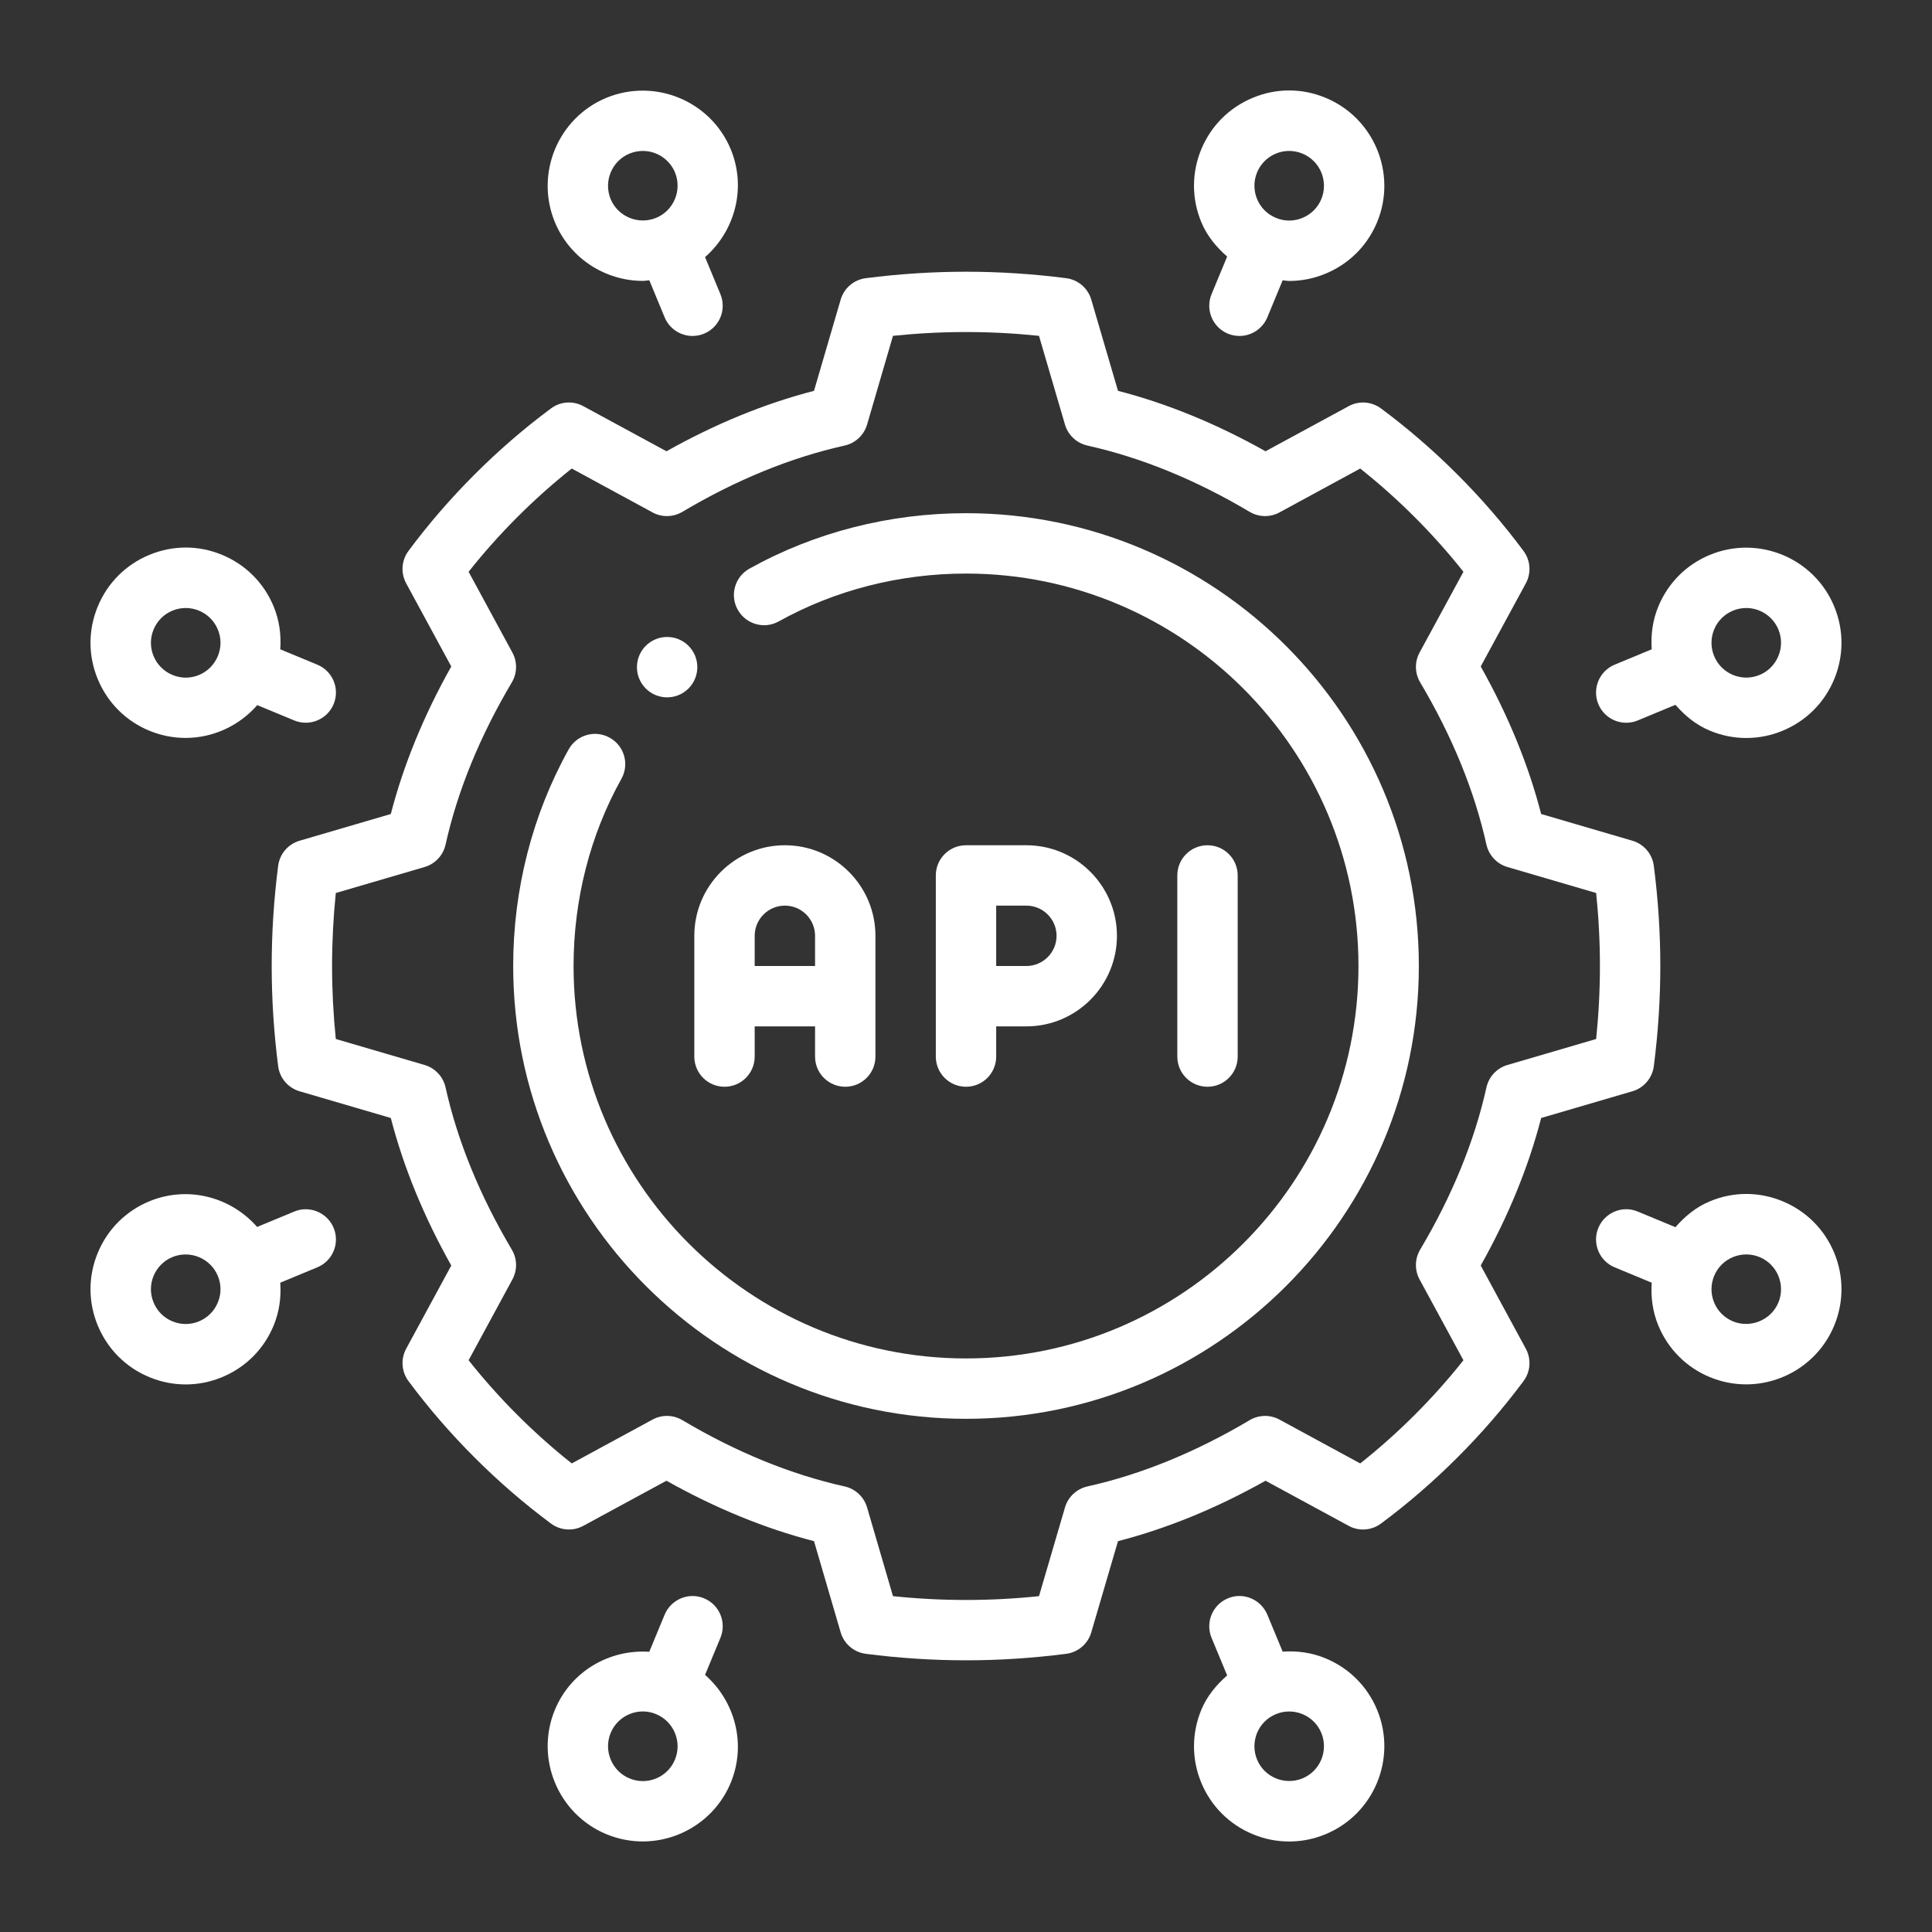 <svg width="64" height="64" viewBox="0 0 64 64" fill="none" xmlns="http://www.w3.org/2000/svg">
<rect x="0" y="0" width="64" height="64" fill="#333333" stroke="none"/>
<path d="M54.785 35.318C55.072 33.086 55.072 30.914 54.785 28.682C54.734 28.287 54.455 27.961 54.074 27.85L51.053 26.965C50.631 25.332 49.959 23.693 49.051 22.078L50.545 19.324C50.73 18.982 50.701 18.564 50.469 18.252C49.154 16.479 47.522 14.846 45.748 13.531C45.435 13.299 45.016 13.268 44.676 13.455L41.922 14.949C40.307 14.041 38.668 13.369 37.035 12.947L36.15 9.926C36.039 9.545 35.713 9.266 35.318 9.215C33.084 8.93 30.913 8.93 28.681 9.215C28.286 9.266 27.959 9.545 27.848 9.926L26.965 12.947C25.333 13.369 23.694 14.041 22.078 14.949L19.323 13.455C18.982 13.268 18.564 13.297 18.251 13.531C16.477 14.846 14.846 16.479 13.53 18.252C13.299 18.564 13.27 18.982 13.455 19.324L14.949 22.078C14.039 23.697 13.367 25.338 12.946 26.965L9.925 27.85C9.544 27.961 9.265 28.287 9.214 28.682C8.929 30.914 8.929 33.086 9.214 35.318C9.265 35.713 9.544 36.039 9.925 36.15L12.946 37.035C13.367 38.662 14.039 40.303 14.949 41.922L13.455 44.678C13.27 45.02 13.299 45.438 13.531 45.75C14.847 47.523 16.479 49.154 18.251 50.469C18.564 50.701 18.982 50.732 19.323 50.545L22.078 49.051C23.694 49.959 25.333 50.631 26.965 51.053L27.848 54.074C27.959 54.455 28.286 54.734 28.681 54.785C29.797 54.928 30.898 55 32 55C33.101 55 34.203 54.928 35.318 54.785C35.713 54.734 36.039 54.455 36.15 54.074L37.035 51.053C38.668 50.631 40.307 49.959 41.922 49.051L44.676 50.545C45.016 50.732 45.435 50.701 45.748 50.469C47.52 49.154 49.152 47.523 50.469 45.75C50.701 45.438 50.73 45.02 50.545 44.678L49.051 41.922C49.959 40.307 50.631 38.668 51.053 37.035L54.074 36.15C54.455 36.039 54.734 35.713 54.785 35.318ZM52.875 34.418L49.935 35.279C49.586 35.381 49.32 35.666 49.24 36.022C48.844 37.803 48.105 39.611 47.045 41.395C46.865 41.697 46.857 42.074 47.025 42.383L48.478 45.06C47.482 46.318 46.316 47.482 45.059 48.478L42.383 47.025C42.072 46.857 41.699 46.865 41.395 47.045C39.611 48.105 37.803 48.844 36.022 49.24C35.666 49.32 35.381 49.586 35.279 49.935L34.418 52.875C32.797 53.043 31.204 53.043 29.581 52.875L28.723 49.935C28.62 49.586 28.336 49.32 27.98 49.24C26.197 48.844 24.389 48.105 22.605 47.045C22.299 46.863 21.924 46.857 21.617 47.025L18.94 48.478C17.684 47.482 16.518 46.316 15.523 45.06L16.974 42.383C17.142 42.074 17.135 41.699 16.955 41.397C15.894 39.605 15.154 37.797 14.76 36.022C14.681 35.666 14.414 35.381 14.065 35.279L11.124 34.418C10.959 32.797 10.959 31.203 11.124 29.582L14.065 28.721C14.414 28.619 14.681 28.334 14.76 27.979C15.154 26.203 15.894 24.395 16.955 22.604C17.135 22.301 17.142 21.926 16.974 21.617L15.523 18.941C16.518 17.684 17.683 16.518 18.94 15.521L21.617 16.975C21.925 17.143 22.301 17.135 22.605 16.955C24.389 15.895 26.197 15.156 27.98 14.76C28.336 14.68 28.62 14.414 28.723 14.065L29.581 11.125C31.204 10.957 32.797 10.957 34.418 11.125L35.279 14.065C35.381 14.414 35.666 14.68 36.022 14.76C37.803 15.156 39.611 15.895 41.395 16.955C41.699 17.135 42.074 17.143 42.383 16.975L45.059 15.521C46.316 16.518 47.482 17.684 48.478 18.941L47.025 21.617C46.857 21.926 46.865 22.301 47.045 22.605C48.105 24.389 48.844 26.197 49.24 27.979C49.32 28.334 49.586 28.619 49.935 28.721L52.875 29.582C53.041 31.203 53.041 32.797 52.875 34.418Z" fill="white"/>
<path d="M32.001 17C29.464 17 26.982 17.635 24.825 18.838C24.343 19.105 24.169 19.715 24.438 20.197C24.708 20.68 25.317 20.854 25.798 20.584C27.658 19.549 29.804 19 32.001 19C39.169 19 45.001 24.832 45.001 32C45.001 39.168 39.169 45 32.001 45C24.832 45 19 39.168 19 32C19 29.803 19.548 27.658 20.586 25.797C20.855 25.314 20.681 24.705 20.198 24.438C19.718 24.168 19.106 24.34 18.838 24.824C17.636 26.982 17 29.463 17 32C17 40.272 23.73 47 32.001 47C40.273 47 47.001 40.272 47.001 32C47.001 23.729 40.273 17 32.001 17Z" fill="white"/>
<path d="M24.207 4.945C23.541 3.34 21.695 2.58 20.087 3.24C18.483 3.906 17.718 5.752 18.381 7.359C18.884 8.572 20.06 9.305 21.299 9.305C21.368 9.305 21.439 9.289 21.509 9.284L22.017 10.512C22.176 10.896 22.549 11.129 22.941 11.129C23.069 11.129 23.199 11.105 23.324 11.053C23.834 10.842 24.076 10.256 23.865 9.746L23.356 8.517C24.346 7.651 24.736 6.226 24.207 4.945ZM21.735 7.217C21.149 7.457 20.472 7.18 20.229 6.596C19.987 6.008 20.266 5.33 20.853 5.088C20.997 5.029 21.146 5 21.293 5C21.746 5 22.175 5.268 22.359 5.711C22.601 6.299 22.322 6.973 21.735 7.217Z" fill="white"/>
<path d="M4.945 24.205C5.338 24.367 5.746 24.445 6.147 24.445C7.054 24.445 7.922 24.045 8.522 23.358L9.746 23.865C9.871 23.918 10.001 23.941 10.128 23.941C10.52 23.941 10.893 23.709 11.052 23.324C11.264 22.814 11.022 22.229 10.511 22.018L9.284 21.509C9.318 21.029 9.254 20.545 9.064 20.088C8.742 19.309 8.136 18.703 7.358 18.381C6.58 18.055 5.722 18.059 4.946 18.381C4.167 18.703 3.562 19.311 3.24 20.088C2.917 20.865 2.917 21.723 3.24 22.5C3.562 23.277 4.167 23.883 4.945 24.205ZM5.087 20.854C5.206 20.568 5.427 20.346 5.711 20.229C5.853 20.17 6.002 20.141 6.152 20.141C6.301 20.141 6.45 20.17 6.592 20.229C6.876 20.346 7.098 20.568 7.216 20.854C7.334 21.137 7.334 21.449 7.216 21.734C6.973 22.322 6.299 22.607 5.71 22.357C5.124 22.115 4.844 21.439 5.087 20.854Z" fill="white"/>
<path d="M4.946 45.619C5.334 45.781 5.743 45.861 6.152 45.861C6.56 45.861 6.969 45.781 7.358 45.619C8.136 45.297 8.742 44.691 9.064 43.912C9.253 43.455 9.318 42.971 9.284 42.491L10.511 41.982C11.022 41.771 11.264 41.185 11.052 40.676C10.842 40.166 10.252 39.922 9.746 40.135L8.517 40.644C7.652 39.655 6.229 39.265 4.945 39.795C4.167 40.117 3.562 40.723 3.24 41.5C2.917 42.277 2.917 43.135 3.24 43.912C3.562 44.689 4.167 45.297 4.946 45.619ZM5.71 41.642C6.297 41.402 6.973 41.68 7.216 42.266C7.334 42.551 7.334 42.863 7.216 43.146C7.098 43.432 6.876 43.654 6.592 43.771C6.307 43.889 5.995 43.889 5.711 43.771C5.427 43.654 5.206 43.432 5.087 43.146C4.844 42.56 5.124 41.887 5.71 41.642Z" fill="white"/>
<path d="M23.324 52.947C22.817 52.734 22.229 52.979 22.017 53.488L21.508 54.718C20.194 54.628 18.913 55.358 18.381 56.641C17.718 58.246 18.483 60.094 20.087 60.76C20.481 60.922 20.888 61 21.29 61C22.528 61 23.704 60.268 24.207 59.055C24.736 57.774 24.346 56.349 23.356 55.483L23.865 54.254C24.076 53.744 23.834 53.158 23.324 52.947ZM22.359 58.289C22.116 58.877 21.442 59.158 20.853 58.912C20.267 58.67 19.987 57.994 20.229 57.406C20.472 56.818 21.151 56.537 21.735 56.783C22.322 57.027 22.602 57.703 22.359 58.289Z" fill="white"/>
<path d="M39.794 59.055C40.117 59.832 40.722 60.437 41.499 60.76C41.888 60.922 42.296 61.002 42.705 61.002C43.115 61.002 43.523 60.922 43.912 60.76C45.517 60.096 46.283 58.248 45.619 56.641C45.296 55.863 44.691 55.258 43.912 54.935C43.453 54.744 42.969 54.679 42.49 54.713L41.982 53.488C41.769 52.978 41.181 52.732 40.675 52.947C40.166 53.158 39.923 53.744 40.134 54.254L40.651 55.501C40.291 55.816 39.983 56.186 39.794 56.642C39.472 57.42 39.472 58.277 39.794 59.055ZM41.642 57.406C41.759 57.123 41.982 56.9 42.265 56.783C42.408 56.724 42.556 56.695 42.706 56.695C42.855 56.695 43.005 56.724 43.148 56.783C43.431 56.9 43.654 57.123 43.771 57.406C44.013 57.994 43.734 58.668 43.146 58.912C42.558 59.15 41.886 58.877 41.642 58.289C41.525 58.004 41.525 57.691 41.642 57.406Z" fill="white"/>
<path d="M59.055 39.795C58.277 39.471 57.42 39.469 56.643 39.795C56.186 39.984 55.816 40.291 55.501 40.652L54.254 40.135C53.75 39.92 53.16 40.164 52.947 40.676C52.736 41.185 52.978 41.772 53.488 41.982L54.715 42.491C54.682 42.971 54.746 43.455 54.935 43.912C55.258 44.691 55.863 45.297 56.641 45.619C57.033 45.781 57.441 45.859 57.842 45.859C59.08 45.859 60.258 45.125 60.76 43.912C61.082 43.135 61.082 42.277 60.76 41.5C60.438 40.723 59.832 40.117 59.055 39.795ZM58.912 43.147C58.67 43.732 57.986 44.01 57.406 43.772C57.123 43.654 56.9 43.432 56.783 43.148C56.666 42.863 56.666 42.551 56.783 42.266C56.9 41.982 57.123 41.76 57.406 41.643C57.695 41.525 58.008 41.525 58.289 41.643C58.875 41.885 59.154 42.56 58.912 43.147Z" fill="white"/>
<path d="M56.641 18.381C55.863 18.703 55.258 19.309 54.935 20.088C54.746 20.545 54.682 21.029 54.715 21.509L53.488 22.018C52.978 22.229 52.736 22.814 52.947 23.324C53.107 23.709 53.478 23.942 53.871 23.942C54 23.942 54.129 23.918 54.254 23.865L55.501 23.348C55.816 23.709 56.186 24.016 56.643 24.205C57.031 24.367 57.44 24.447 57.848 24.447C58.258 24.447 58.666 24.367 59.055 24.205C59.832 23.883 60.438 23.277 60.76 22.5C61.082 21.723 61.082 20.865 60.76 20.088C60.096 18.483 58.25 17.717 56.641 18.381ZM58.289 22.358C58.008 22.475 57.695 22.477 57.406 22.358C57.123 22.24 56.9 22.018 56.783 21.734C56.666 21.449 56.666 21.137 56.783 20.852C56.9 20.568 57.123 20.346 57.406 20.229C57.549 20.17 57.699 20.141 57.846 20.141C58.299 20.141 58.728 20.41 58.912 20.854C59.154 21.439 58.875 22.115 58.289 22.358Z" fill="white"/>
<path d="M40.675 11.053C40.8 11.105 40.929 11.129 41.058 11.129C41.451 11.129 41.822 10.896 41.982 10.512L42.49 9.285C42.563 9.29 42.634 9.307 42.706 9.307C43.115 9.307 43.523 9.227 43.912 9.064C44.691 8.742 45.296 8.137 45.619 7.359C46.283 5.752 45.517 3.904 43.912 3.24C43.136 2.916 42.279 2.914 41.499 3.24C40.722 3.562 40.117 4.168 39.794 4.945C39.472 5.723 39.472 6.58 39.794 7.357C39.983 7.814 40.291 8.184 40.651 8.499L40.134 9.746C39.923 10.256 40.166 10.842 40.675 11.053ZM41.642 5.711C41.826 5.268 42.255 5 42.706 5C42.853 5 43.003 5.029 43.146 5.088C43.734 5.332 44.013 6.006 43.771 6.594C43.654 6.877 43.431 7.1 43.148 7.217C42.861 7.336 42.548 7.336 42.265 7.217C41.982 7.1 41.759 6.877 41.642 6.594C41.525 6.309 41.525 5.996 41.642 5.711Z" fill="white"/>
<path d="M28 36C28.553 36 29 35.553 29 35V31C29 29.346 27.654 28 26 28C24.346 28 23 29.346 23 31V35C23 35.553 23.447 36 24 36C24.553 36 25 35.553 25 35V34H27V35C27 35.553 27.447 36 28 36ZM25 32V31C25 30.449 25.448 30 26 30C26.552 30 27 30.449 27 31V32H25Z" fill="white"/>
<path d="M33 35V34H34C35.654 34 37 32.654 37 31C37 29.346 35.654 28 34 28H32C31.447 28 31 28.447 31 29V35C31 35.553 31.447 36 32 36C32.553 36 33 35.553 33 35ZM33 30H34C34.551 30 35 30.449 35 31C35 31.551 34.551 32 34 32H33V30Z" fill="white"/>
<path d="M41 35V29C41 28.447 40.553 28 40 28C39.447 28 39 28.447 39 29V35C39 35.553 39.447 36 40 36C40.553 36 41 35.553 41 35Z" fill="white"/>
<path d="M22.807 22.808C23.197 22.417 23.197 21.784 22.807 21.393C22.416 21.003 21.783 21.003 21.392 21.393C21.002 21.784 21.002 22.417 21.392 22.808C21.783 23.198 22.416 23.198 22.807 22.808Z" fill="white"/>
</svg>
